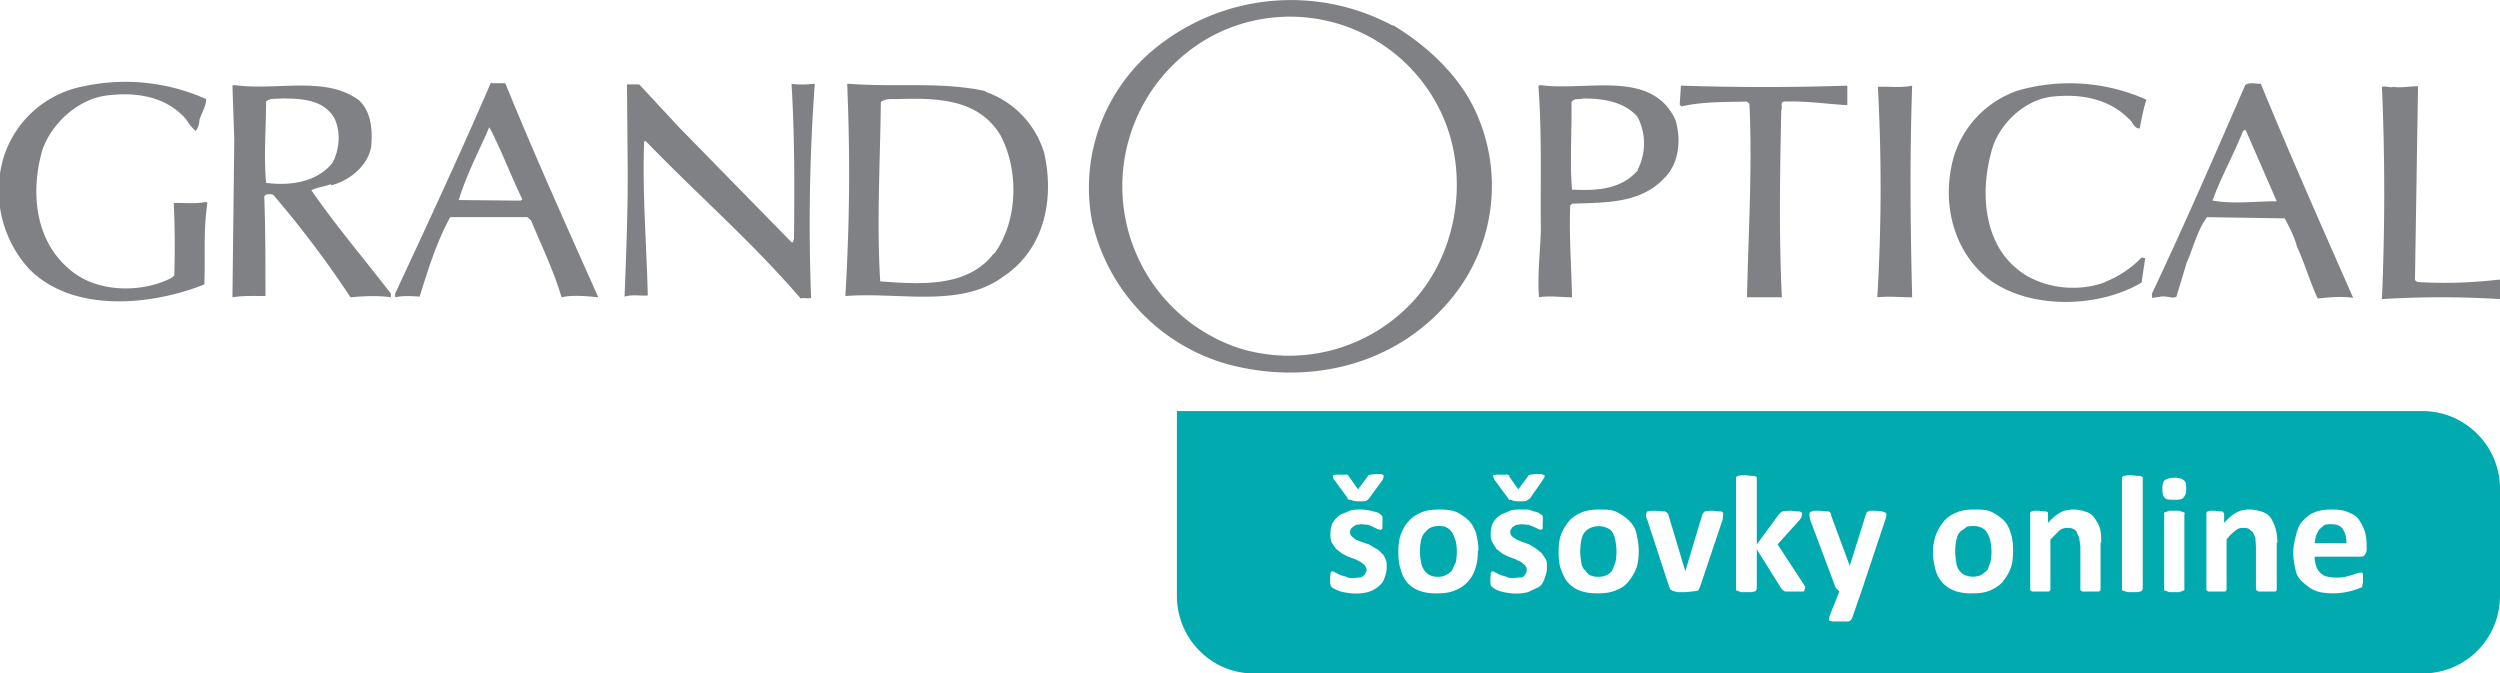 <svg xmlns="http://www.w3.org/2000/svg" viewBox="0 0 408.7 110.1"><path d="M230.4 49.9a27.6 27.6 0 01-27.9 7 27.9 27.9 0 01-4-51.2 27.3 27.3 0 0137.9 14.6c3.7 9.8 1.5 22-6 29.6m-2.7-45.7A35.2 35.2 0 00190 7 29.4 29.4 0 00178.5 36a31.4 31.4 0 0022.4 23.6c13 3.4 26.8.2 35.7-10a29 29 0 004.8-31c-2.6-6-8-11.1-13.7-14.5m134 28.7c1.4-3.9 3.5-7.6 5-11.4l.4-.2 5.1 11.7c-3.5 0-7 .5-10.4-.1m5.3-19c-5 11.5-10 23-15.3 34.2v.7l1.4-.2c1-.2 2 .4 2.6 0l1.7-5.6c1.1-2.5 1.7-5.2 3.3-7.4l12.7.2c.8 1.5 1.6 3 2 4.6 1.3 2.8 2.1 5.7 3.4 8.5 1.9-.2 4-.4 5.8-.1-5.1-11.6-10.3-23.3-15.1-35-1 0-1.8-.3-2.5.2m28.1 32.2l-.4-.3.5-31.7c-1.4 0-2.7.3-4 .1-.7.2-1.3-.2-1.9 0 .5 11.5.5 23 0 34.7 6.4-.4 13-.4 19.3 0 0-1.1.1-2.1 0-3.2-4.4.5-9 .7-13.5.4m-51 0c-4.6 1.8-10.7 1-14.4-2.1-5.6-4.5-6-12.7-4.3-19 1-4.4 5.3-8.7 10-9.2 4.6-.5 9.2.3 12.5 3.6.7.5.8 1.6 1.8 1.6.3-1.5.6-3.2 1.1-4.7a30.7 30.7 0 00-21-1.5 16.5 16.5 0 00-10.6 11.2c-1.9 7.2 0 15.1 5.9 19.7 6.8 5 18 4.6 24.9.5l.6-4-.6-.1a16.8 16.8 0 01-6 4M312.6 14c-1.7.4-3.9.1-5.6.2.6 11.4.6 22.8-.1 34.4 2-.2 3.7 0 5.7 0-.3-12.1-.4-22.7 0-34.6m-37.8 0l-.2 3.1.3.3c3.4-.8 7.1-.7 10.7-.8l.4.4c.5 10.4-.2 21.7-.4 31.6h5.7c-.5-9.9-.3-21.1-.1-30.6.3-.4-.3-1.3.5-1.4 3.6-.1 7 .4 10.3.6V14c-9.1.3-18 .3-27.2 0m-7 13.8C265 31 261.1 31.2 257 31c-.4-4.2 0-10-.1-14.2.2-.8 1.3-.5 2-.7 3.4 0 6.7.6 8.8 3a9.4 9.4 0 010 8.7m-16-13.9l-.2.2c.6 7.8.3 16.3.4 23.5-.1 3.6-.6 7.6-.3 11 1.6-.3 3.7 0 5.4 0-.1-5-.5-10-.3-15l.3-.3c5.4-.2 11 0 14.9-4 2.6-2.4 3-6.4 2-9.7-3.9-8.4-14.6-4.6-22.2-5.7m-89.2 27.5c-4.3 5.6-11.8 5.1-18.6 4.6-.6-9.4 0-19.9.1-29.3.6-.6 1.7-.5 2.7-.5 6.4-.2 13.3-.1 16.9 6 3 5.7 2.8 13.9-1 19.2m-1.5-26.5c-7.2-1.6-14.7-.6-22.3-1.2h-.3c.5 12.3.4 22.7-.3 34.7 8.7-.7 18.7 2 25.7-3.1 6.9-4.5 8.5-12.8 6.8-20.3a15.2 15.2 0 00-9.6-10m-31.7-1.3c.5 8.3.5 16.8.4 25.4-.2.2 0 .6-.4.5l-18.3-18.7-6.6-7.1h-2l.1 12c.1 7.6-.2 15-.5 22.7 1.3-.4 2.5-.1 3.8-.2-.2-8.4-.9-16.4-.6-25.1l.2-.2c9 9.3 17.1 16.2 25.4 25.8.5-.2 1.2.1 1.7-.1a316 316 0 01.6-35c-1.3.1-2.4.2-3.8 0M85 32.8L75 32.7c1.2-4 3.2-7.8 4.9-11.7l.1-.2c2 3.8 3.5 7.9 5.4 11.8l-.3.2zm-4.7-19.4C75.3 25 70 36.4 64.6 48v.6c1.3-.3 2.8-.2 4-.1 1.4-4.5 2.8-9 5-13h12.6l.6.5c1.7 4.1 3.7 8.2 5 12.6 1.7-.4 4-.2 6 0-5.2-11.7-10.4-23.2-15.2-35h-2.3zM33.7 33c-1.8.4-3.7.1-5.3.2.2 3.8.2 7.8.1 11.8l-.4.4c-5 2.6-12.6 2.5-17-1.6C5.7 39.1 5 31.3 6.9 24.6c1.5-4.4 5.8-8.4 10.6-9 4.9-.6 9.8.2 13 4 .4.7 1 1.4 1.5 1.8.4-.5.6-1.2.6-1.8.4-1.2 1.1-2.3 1.1-3.4a32.3 32.3 0 00-20-2.1A17 17 0 00.6 25.7a19 19 0 004.1 18.2c7.2 7.4 20.2 6 28.7 2.6.2-4.6-.2-8.6.5-13.3l-.3-.3zm9.8-3.1c-.4-4.6 0-8.8 0-13.3.6-.6 1.7-.4 2.6-.5 3.3 0 6.7.2 8.5 3.1 1.2 2.3.9 5.4-.3 7.5-2.6 3.1-6.8 3.7-10.8 3.2m10.6.4c3-.7 6.2-3.3 6.6-6.5.2-2.6 0-5.5-2-7.4-5.5-4.1-13.6-1.5-20.4-2.5l-.3.1.3 8.8-.3 25.8c1.8-.3 3.8-.2 5.4-.2 0-5.3 0-11-.2-16.3l.3-.3c.3 0 1-.2 1.3.2a168 168 0 0112.5 16.6c2.2-.2 4.6-.3 6.6 0V48c-4.3-5.6-9-11.1-13-16.9 1-.5 2.2-.6 3.2-1" fill="#808184"/><path d="M238 88.5a9 9 0 010 3.4l-.6 1.3c-.2.3-.6.6-1 .8s-.8.3-1.3.3c-.6 0-1-.1-1.4-.3s-.7-.5-1-1-.3-.7-.4-1.2a8.5 8.5 0 010-3.4c.1-.5.3-1 .6-1.3s.5-.6.9-.8.8-.3 1.3-.3c.6 0 1 0 1.5.3s.6.5.9.9l.5 1.3zm170.7-8.6v17.5c0 7-5.6 12.7-12.7 12.7H205c-7 0-12.6-5.7-12.6-12.7V67.2H396c7 0 12.7 5.7 12.7 12.7zm-164.6-2l.2.5 2.2 3 .2.3h.3l.5.2a7.9 7.9 0 002 0l.3-.2.3-.2 2.1-3 .3-.5v-.3l-.5-.2h-.8a8.4 8.4 0 00-1 .1l-.3.1-.2.3-1.5 2-1.4-2-.1-.3-.3-.1c0-.1-.2 0-.4 0h-1.5l-.4.1v.3zm-26.2 0c0 .2 0 .3.2.5l2.2 3c0 .1 0 .2.2.3h.3l.5.2a7.9 7.9 0 002 0l.3-.2.2-.2 2.2-3 .2-.5v-.3l-.4-.2h-.8a8.4 8.4 0 00-1 .1l-.3.1-.2.3-1.5 2-1.4-2-.2-.3-.2-.1c-.1-.1-.2 0-.4 0h-1.5l-.4.1v.3zm8.8 14.9c0-.6 0-1-.2-1.4-.2-.5-.4-.8-.7-1-.3-.4-.6-.6-1-.8l-1-.6-1.2-.4-1-.4-.6-.5a1 1 0 01-.3-.7l.1-.5.4-.4.5-.3.8-.1 1.2.1.9.4.6.3.4.1h.2l.2-.2V86v-.6a5.5 5.5 0 000-.9l-.1-.2-.2-.2-.4-.3-.8-.2a8.2 8.2 0 00-2-.3c-.8 0-1.5 0-2.1.3s-1.2.4-1.6.8c-.4.3-.7.7-1 1.2-.2.5-.3 1-.3 1.6 0 .6 0 1 .2 1.5l.7 1 1 .8 1 .5 1.1.4 1 .5.6.5c.1.2.3.4.3.7 0 .2 0 .4-.2.6 0 .2-.2.3-.4.5s-.4.2-.6.2l-.8.1c-.5 0-1 0-1.3-.2l-1-.3-.8-.4-.4-.2h-.2l-.2.3v.3a5.7 5.7 0 000 1.6l.2.4.5.3a6 6 0 002 .6 8 8 0 003.4-.1 5 5 0 001.6-.8c.5-.4.9-.8 1.1-1.4s.4-1.1.4-1.8zm15-2.8c0-1-.2-2-.4-2.9-.3-.8-.7-1.5-1.2-2s-1.2-1-2-1.4c-.8-.3-1.7-.4-2.8-.4-1.2 0-2.1.1-3 .5s-1.5.8-2 1.4c-.6.6-1 1.4-1.3 2.2s-.4 1.8-.4 2.9c0 1 .1 2 .4 2.8.2.9.6 1.6 1.1 2.2a5 5 0 002 1.3 8 8 0 002.9.4c1 0 2-.1 2.9-.5a5.5 5.5 0 003.3-3.6c.3-.9.4-1.8.4-2.9zm11.2 2.8c0-.6 0-1-.2-1.4l-.7-1-1-.8-1-.6-1.1-.4-1-.4-.7-.5a1 1 0 01-.3-.7c0-.2 0-.4.2-.5 0-.2.1-.3.3-.4l.5-.3.9-.1 1.1.1 1 .4.6.3.4.1h.1l.2-.2V86v-.6a5.5 5.5 0 000-.9v-.2l-.3-.2-.4-.3-.7-.2-1-.3h-1.1c-.8 0-1.5 0-2.1.3s-1.1.4-1.6.8c-.4.3-.7.7-1 1.2-.2.5-.3 1-.3 1.6 0 .6 0 1 .3 1.5l.6 1 1 .8 1 .5 1.1.4 1 .5.6.5c.1.2.3.4.3.7l-.1.6-.4.5c-.1.2-.4.2-.7.2l-.8.1c-.5 0-1 0-1.3-.2l-1-.3-.8-.4-.4-.2h-.2l-.2.3v.3a5.7 5.7 0 000 1.6c0 .2.2.3.3.4l.4.3a6 6 0 002 .6 8 8 0 003.4-.1l1.7-.8c.5-.3.8-.8 1-1.4s.4-1.1.4-1.8zm15-2.8c0-1-.2-2-.4-2.9s-.7-1.5-1.2-2-1.2-1-2-1.4-1.7-.4-2.8-.4c-1.1 0-2.1.1-3 .5s-1.5.8-2 1.4-1 1.4-1.3 2.2-.4 1.8-.4 2.9c0 1 .1 2 .4 2.8s.6 1.6 1.2 2.2 1.1 1 2 1.3 1.7.4 2.8.4c1.1 0 2-.1 3-.5s1.5-.8 2-1.4 1-1.4 1.3-2.2.4-1.8.4-2.9zm13.8-6v-.2l-.3-.2h-.5l-.8-.1a8.5 8.5 0 00-1.4.1l-.2.2-.2.3-2.7 9v.3l-.2-.4-2.7-9-.2-.2-.3-.2h-.5l-1-.1h-.7l-.6.1c-.2 0-.2.1-.2.2l-.1.2v.5l.2.5 3.6 11 .2.4.4.2.7.2h1.2a21.2 21.2 0 002-.2c.1 0 .2 0 .3-.2l.2-.4 3.7-11a7.2 7.2 0 00.1-.8V84zm13.4 12.3v-.4l-.3-.5-4.2-6.4 3.6-4c.1-.2.3-.3.3-.5l.1-.4v-.3l-.4-.2h-.5l-.9-.1a9 9 0 00-1.4.1l-.3.2-.3.3-3.6 4.9V78.3 78l-.4-.2h-.5l-.8-.1h-.9l-.5.1-.3.2v18.5l.3.1.5.2H286.3l.5-.1c.2 0 .3-.2.3-.2l.1-.3v-6.4l4 6.4.3.3.3.2H294.7c.2 0 .3-.1.3-.2v-.2zm13.3-12.1c0-.2 0-.3-.2-.4l-.5-.2-1-.1h-1l-.5.2-.2.5-2.6 8.3-3-8.1-.1-.5-.3-.3h-.6l-.9-.1h-1l-.6.2-.1.4.1.8 4.2 11.2.3.3.3.3-1.6 4-.1.5.1.3.5.1h2.5c.4 0 .6-.4.7-.6l1.5-4.3 4-12 .1-.5zm20.7 5.8c0-1-.1-2-.4-2.9s-.6-1.5-1.1-2-1.2-1-2-1.4-1.8-.4-2.9-.4c-1 0-2 .1-2.9.5s-1.5.8-2 1.4-1 1.4-1.3 2.2-.5 1.8-.5 2.9c0 1 .2 2 .4 2.8a5 5 0 003.2 3.5 8 8 0 002.8.4c1.2 0 2.1-.1 3-.5s1.5-.8 2-1.4 1-1.4 1.3-2.2.4-1.8.4-2.9zm14.4-1.3c0-.9 0-1.6-.2-2.3s-.5-1.1-.8-1.6-.8-.9-1.4-1.1-1.3-.4-2-.4c-.8 0-1.6.1-2.3.5s-1.4 1-2 1.7V84v-.2l-.3-.2h-.5l-.7-.1h-.7l-.5.1-.2.2v12.7l.3.2h2.7c.2 0 .2-.2.3-.2v-8.3l1.5-1.5a2 2 0 011.3-.4c.3 0 .6 0 1 .2s.4.3.5.5l.4.9.2 1.4v7.2l.3.2h2.7c.2 0 .2-.2.3-.2v-7.8zm6.8-10.4V78l-.4-.2h-.5l-.8-.1h-.8l-.6.1-.3.2v18.5l.3.1.6.2h1.6l.5-.1c.2 0 .3-.2.3-.2l.1-.3v-18zm6.9 5.8l-.1-.3-.3-.1-.5-.2H354.6l-.5.2-.3.1V96.5l.3.1.5.2H356.3l.5-.2.3-.1V84zm.2-4.2c0-.6 0-1.1-.4-1.4s-.8-.4-1.5-.4c-.8 0-1.3.2-1.6.4s-.4.8-.4 1.5c0 .6.1 1.1.4 1.4s.8.3 1.5.3c.8 0 1.3 0 1.6-.4s.4-.7.4-1.4zm14.9 8.8c0-.9-.1-1.6-.3-2.3s-.4-1.1-.7-1.6-.8-.9-1.4-1.1-1.3-.4-2.1-.4-1.5.1-2.2.5-1.4 1-2 1.7V84l-.1-.2-.2-.2h-.5l-.7-.1h-.7l-.5.1-.2.2v12.7l.3.2h2.7c.2 0 .2-.2.3-.2v-8.3c.5-.7 1-1.1 1.5-1.5s.8-.4 1.3-.4c.3 0 .6 0 .9.2l.6.5.4.9.1 1.4v7l.1.2.3.2h2.7c.2 0 .2-.2.3-.2v-7.8zm14.6.5c0-.8-.1-1.6-.3-2.3s-.6-1.4-1-2-1.1-.9-1.8-1.2-1.6-.4-2.6-.4-1.9.1-2.7.4-1.4.8-2 1.4-.9 1.4-1.1 2.2-.5 1.9-.5 3 .2 2.1.4 3 .7 1.5 1.3 2 1.2 1 2 1.3 1.8.4 2.9.4a11.8 11.8 0 004.6-1l.1-.1v-.3l.1-.4v-.5-.5-.4l-.2-.2h-.2l-.5.1-.9.3-1.1.3a7.2 7.2 0 01-3.2-.1 2.6 2.6 0 01-1.6-1.8 5 5 0 01-.2-1.4h7.5c.3 0 .5 0 .7-.3s.3-.5.3-1v-.5zm-62-2c-.2-.4-.5-.7-.9-.9s-.8-.3-1.4-.3c-.5 0-1 0-1.3.3s-.7.4-1 .8-.4.8-.5 1.3a8.8 8.8 0 000 3.4c0 .5.2 1 .4 1.3s.5.7 1 .9a3.4 3.4 0 002.7 0l1-.8.5-1.3a8.8 8.8 0 000-3.4 4 4 0 00-.5-1.3zm56.2-1.5c-.5 0-.9 0-1.2.2l-.8.7-.5 1-.2 1.2h5.2c0-1-.2-1.7-.6-2.3s-1-.8-2-.8zm-117.4 1.5c-.2-.4-.5-.7-1-.9a3.4 3.4 0 00-2.7 0c-.4.2-.7.4-1 .8s-.4.8-.5 1.3a8.8 8.8 0 000 3.4c0 .5.2 1 .5 1.3s.5.7.9.9.8.3 1.4.3c.5 0 1-.1 1.4-.3s.7-.5.9-.8l.5-1.3a8.8 8.8 0 000-3.4 4 4 0 00-.4-1.3z" fill="#00aaae"/></svg>